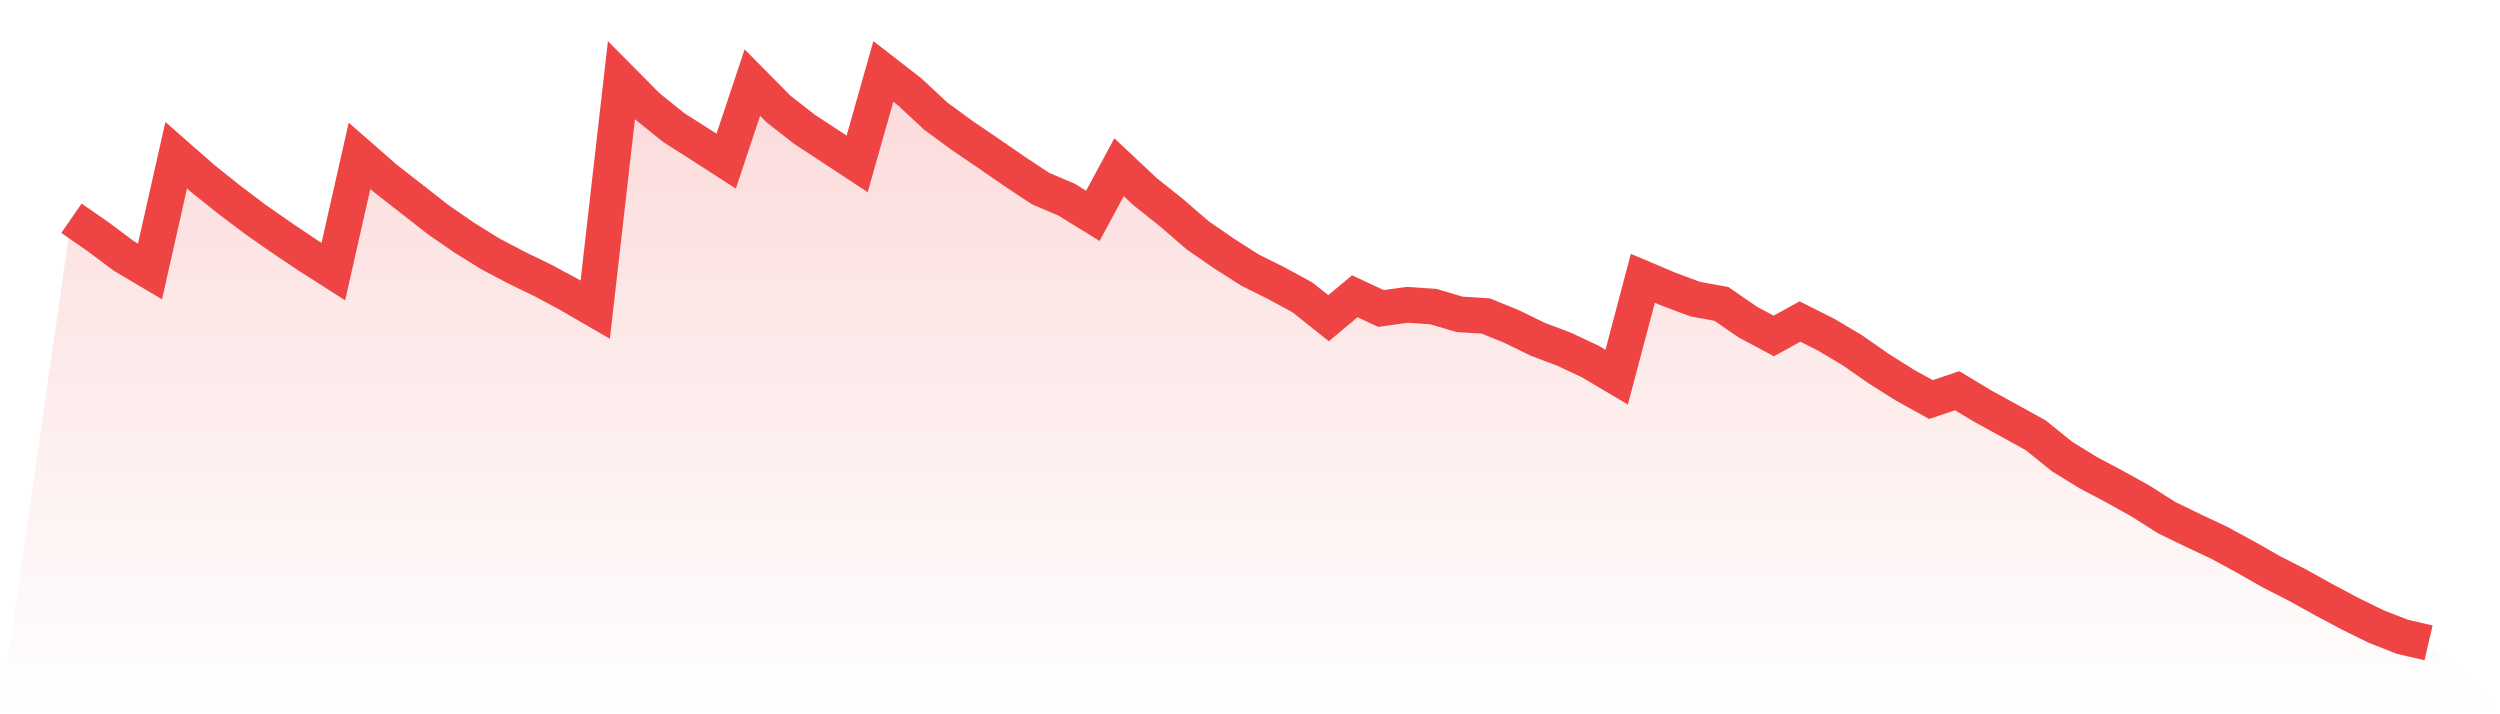 <svg viewBox="0 0 140 40" xmlns="http://www.w3.org/2000/svg">
<defs>
<linearGradient id="gradient" x1="0" x2="0" y1="0" y2="1">
<stop offset="0%" stop-color="#ef4444" stop-opacity="0.2"/>
<stop offset="100%" stop-color="#ef4444" stop-opacity="0"/>
</linearGradient>
</defs>
<path d="M4,12.222 L4,12.222 L5.467,13.237 L6.933,14.332 L8.4,15.201 L9.867,8.693 L11.333,9.979 L12.8,11.153 L14.267,12.263 L15.733,13.287 L17.2,14.273 L18.667,15.21 L20.133,8.726 L21.6,10.008 L23.067,11.15 L24.533,12.298 L26,13.311 L27.467,14.221 L28.933,14.992 L30.4,15.703 L31.867,16.492 L33.333,17.341 L34.8,4.487 L36.267,5.967 L37.733,7.147 L39.2,8.08 L40.667,9.025 L42.133,4.625 L43.6,6.108 L45.067,7.252 L46.533,8.212 L48,9.178 L49.467,4 L50.933,5.136 L52.4,6.501 L53.867,7.578 L55.333,8.573 L56.8,9.586 L58.267,10.557 L59.733,11.183 L61.2,12.087 L62.667,9.363 L64.133,10.739 L65.6,11.908 L67.067,13.176 L68.533,14.188 L70,15.125 L71.467,15.855 L72.933,16.651 L74.4,17.819 L75.867,16.592 L77.333,17.273 L78.8,17.071 L80.267,17.167 L81.733,17.605 L83.2,17.693 L84.667,18.292 L86.133,19.008 L87.6,19.56 L89.067,20.252 L90.533,21.121 L92,15.585 L93.467,16.205 L94.933,16.751 L96.4,17.018 L97.867,18.03 L99.333,18.814 L100.8,18.004 L102.267,18.744 L103.733,19.615 L105.2,20.64 L106.667,21.564 L108.133,22.375 L109.6,21.881 L111.067,22.762 L112.533,23.566 L114,24.376 L115.467,25.559 L116.933,26.466 L118.4,27.241 L119.867,28.057 L121.333,28.988 L122.8,29.701 L124.267,30.391 L125.733,31.186 L127.2,32.02 L128.667,32.771 L130.133,33.584 L131.6,34.365 L133.067,35.087 L134.533,35.66 L136,36 L140,40 L0,40 z" fill="url(#gradient)"/>
<path d="M4,12.222 L4,12.222 L5.467,13.237 L6.933,14.332 L8.4,15.201 L9.867,8.693 L11.333,9.979 L12.8,11.153 L14.267,12.263 L15.733,13.287 L17.2,14.273 L18.667,15.21 L20.133,8.726 L21.6,10.008 L23.067,11.15 L24.533,12.298 L26,13.311 L27.467,14.221 L28.933,14.992 L30.4,15.703 L31.867,16.492 L33.333,17.341 L34.8,4.487 L36.267,5.967 L37.733,7.147 L39.2,8.08 L40.667,9.025 L42.133,4.625 L43.6,6.108 L45.067,7.252 L46.533,8.212 L48,9.178 L49.467,4 L50.933,5.136 L52.4,6.501 L53.867,7.578 L55.333,8.573 L56.8,9.586 L58.267,10.557 L59.733,11.183 L61.2,12.087 L62.667,9.363 L64.133,10.739 L65.6,11.908 L67.067,13.176 L68.533,14.188 L70,15.125 L71.467,15.855 L72.933,16.651 L74.4,17.819 L75.867,16.592 L77.333,17.273 L78.8,17.071 L80.267,17.167 L81.733,17.605 L83.2,17.693 L84.667,18.292 L86.133,19.008 L87.6,19.56 L89.067,20.252 L90.533,21.121 L92,15.585 L93.467,16.205 L94.933,16.751 L96.4,17.018 L97.867,18.03 L99.333,18.814 L100.8,18.004 L102.267,18.744 L103.733,19.615 L105.2,20.64 L106.667,21.564 L108.133,22.375 L109.6,21.881 L111.067,22.762 L112.533,23.566 L114,24.376 L115.467,25.559 L116.933,26.466 L118.4,27.241 L119.867,28.057 L121.333,28.988 L122.8,29.701 L124.267,30.391 L125.733,31.186 L127.2,32.02 L128.667,32.771 L130.133,33.584 L131.6,34.365 L133.067,35.087 L134.533,35.66 L136,36" fill="none" stroke="#ef4444" stroke-width="2"/>
</svg>
